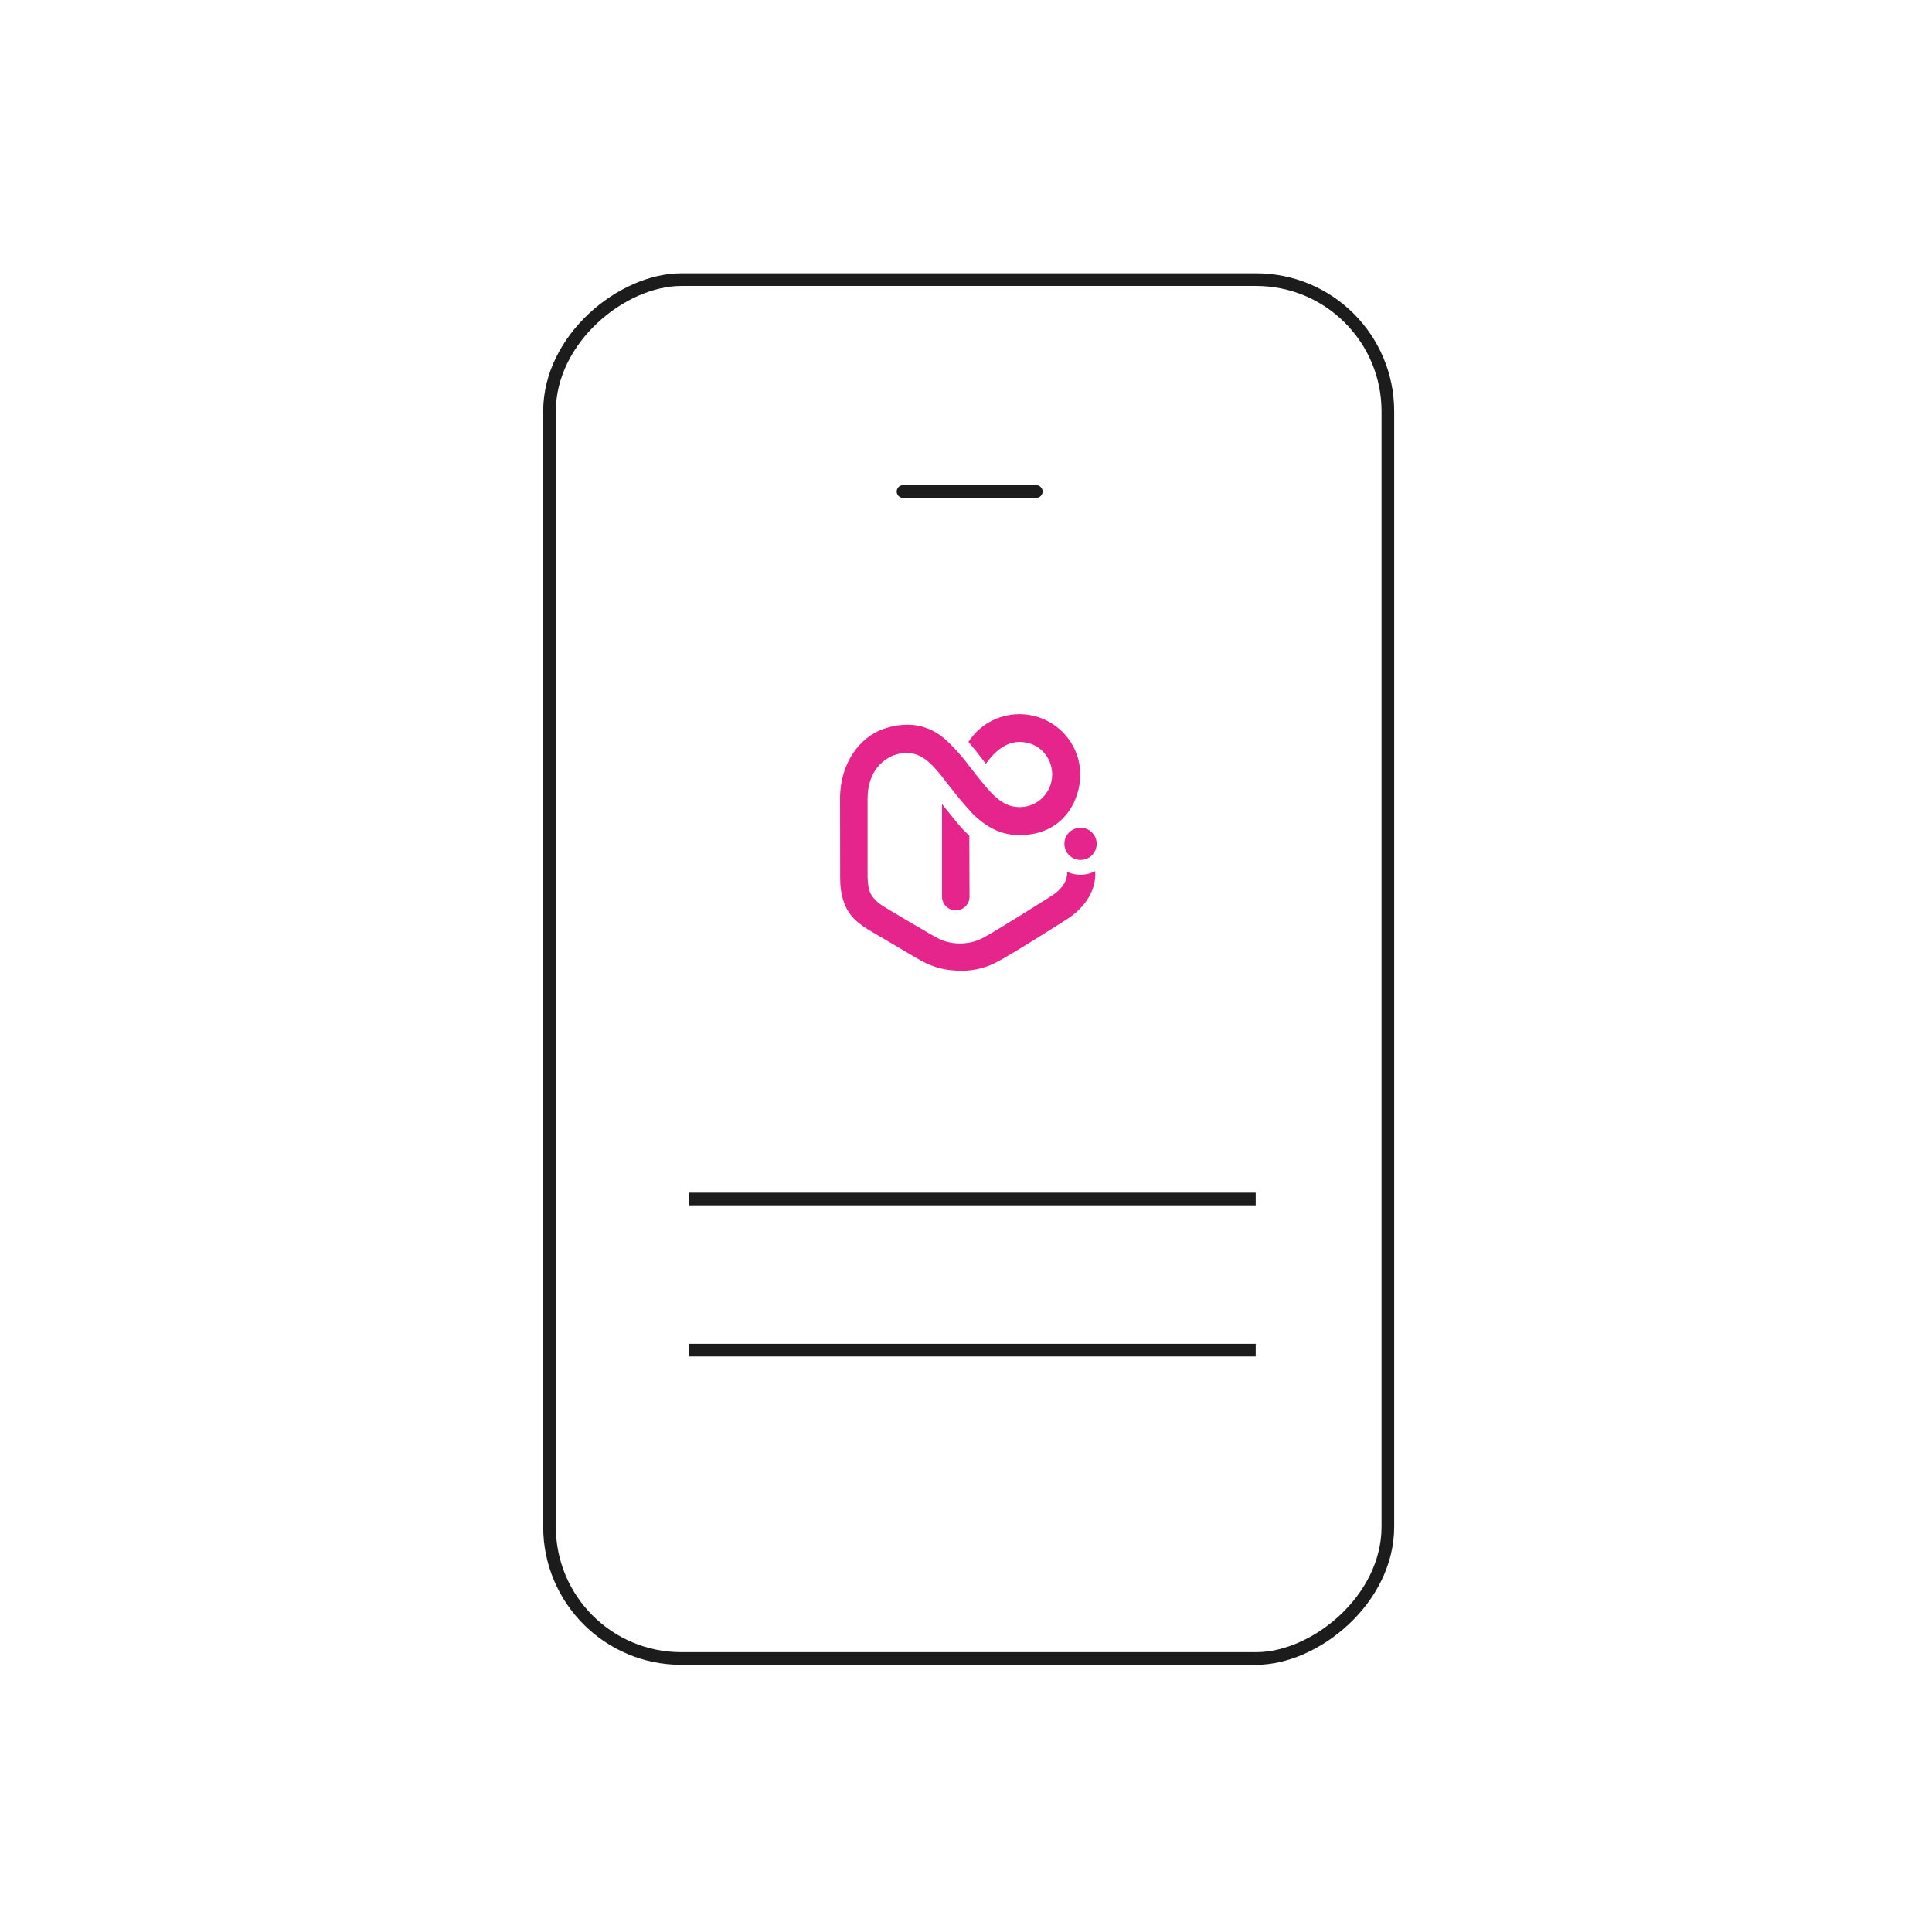 <svg width="168" height="168" viewBox="0 0 168 168" fill="none" xmlns="http://www.w3.org/2000/svg">
<g clip-path="url(#clip0_2503_81240)">
<rect x="120.684" y="24.316" width="119.9" height="72.9" rx="11.45" transform="rotate(90 120.684 24.316)" stroke="#1C1C1C" stroke-width="1.1"/>
<path d="M78.523 42.742L90.11 42.742" stroke="#1C1C1C" stroke-width="1.1" stroke-linecap="round" stroke-linejoin="round"/>
<path d="M83.044 71.322C82.943 71.192 81.914 69.922 81.914 69.922V77.973C81.914 78.631 82.448 79.165 83.111 79.165C83.773 79.165 84.307 78.631 84.307 77.973L84.29 72.666C83.922 72.336 83.573 71.968 83.044 71.322Z" fill="#E5258C"/>
<path d="M93.951 76.068C93.539 76.068 93.151 75.979 92.802 75.817C92.776 76.068 92.879 76.867 91.615 77.791C91.522 77.855 86.463 81.061 85.403 81.595C84.034 82.289 82.504 82.076 81.605 81.614C81.255 81.468 76.818 78.831 76.639 78.702C76.309 78.468 75.766 78.013 75.593 77.427C75.435 76.92 75.442 76.128 75.442 76.128V69.428C75.442 68.392 75.749 66.533 77.637 65.705C79.666 64.956 80.769 66.131 81.825 67.418C81.906 67.519 83.964 70.237 84.871 71.043C86.041 72.086 87.224 72.62 88.648 72.62C92.479 72.62 93.936 69.591 93.936 67.356C93.934 64.456 91.56 62.102 88.645 62.102C86.836 62.102 85.173 63.018 84.211 64.513C84.388 64.717 84.84 65.274 84.91 65.356C84.929 65.375 85.69 66.358 85.73 66.416C85.862 66.255 86.956 64.516 88.643 64.516C90.371 64.516 91.493 65.861 91.493 67.356C91.493 68.918 90.222 70.182 88.691 70.182C87.784 70.182 87.197 69.859 86.477 69.215C85.757 68.572 83.952 66.179 83.952 66.179C83.794 65.968 82.548 64.461 81.655 63.867C80.54 63.116 78.972 62.666 76.883 63.365C74.794 64.064 73.047 66.32 73.047 69.428L73.056 76.128C73.056 76.384 73.037 77.219 73.246 78.006C73.585 79.303 74.205 80.035 75.49 80.834C76.103 81.179 79.633 83.291 80.178 83.583C81.215 84.134 82.244 84.411 83.624 84.414C84.689 84.416 85.726 84.155 86.604 83.698C88.018 82.978 92.613 80.035 92.903 79.853C94.25 78.944 95.348 77.511 95.236 75.752C94.853 75.951 94.415 76.068 93.951 76.068Z" fill="#E5258C"/>
<path d="M93.96 74.776C94.735 74.776 95.364 74.151 95.364 73.376C95.364 72.606 94.735 71.977 93.96 71.977C93.184 71.977 92.555 72.601 92.555 73.376C92.555 74.151 93.184 74.776 93.96 74.776Z" fill="#E5258C"/>
<line x1="59.906" y1="104.262" x2="109.192" y2="104.262" stroke="#1C1C1C" stroke-width="1.1"/>
<line x1="59.906" y1="117.403" x2="109.192" y2="117.403" stroke="#1C1C1C" stroke-width="1.1"/>
</g>
<defs>
<clipPath id="clip0_2503_81240">
<rect width="168" height="168" fill="white"/>
</clipPath>
</defs>
</svg>
